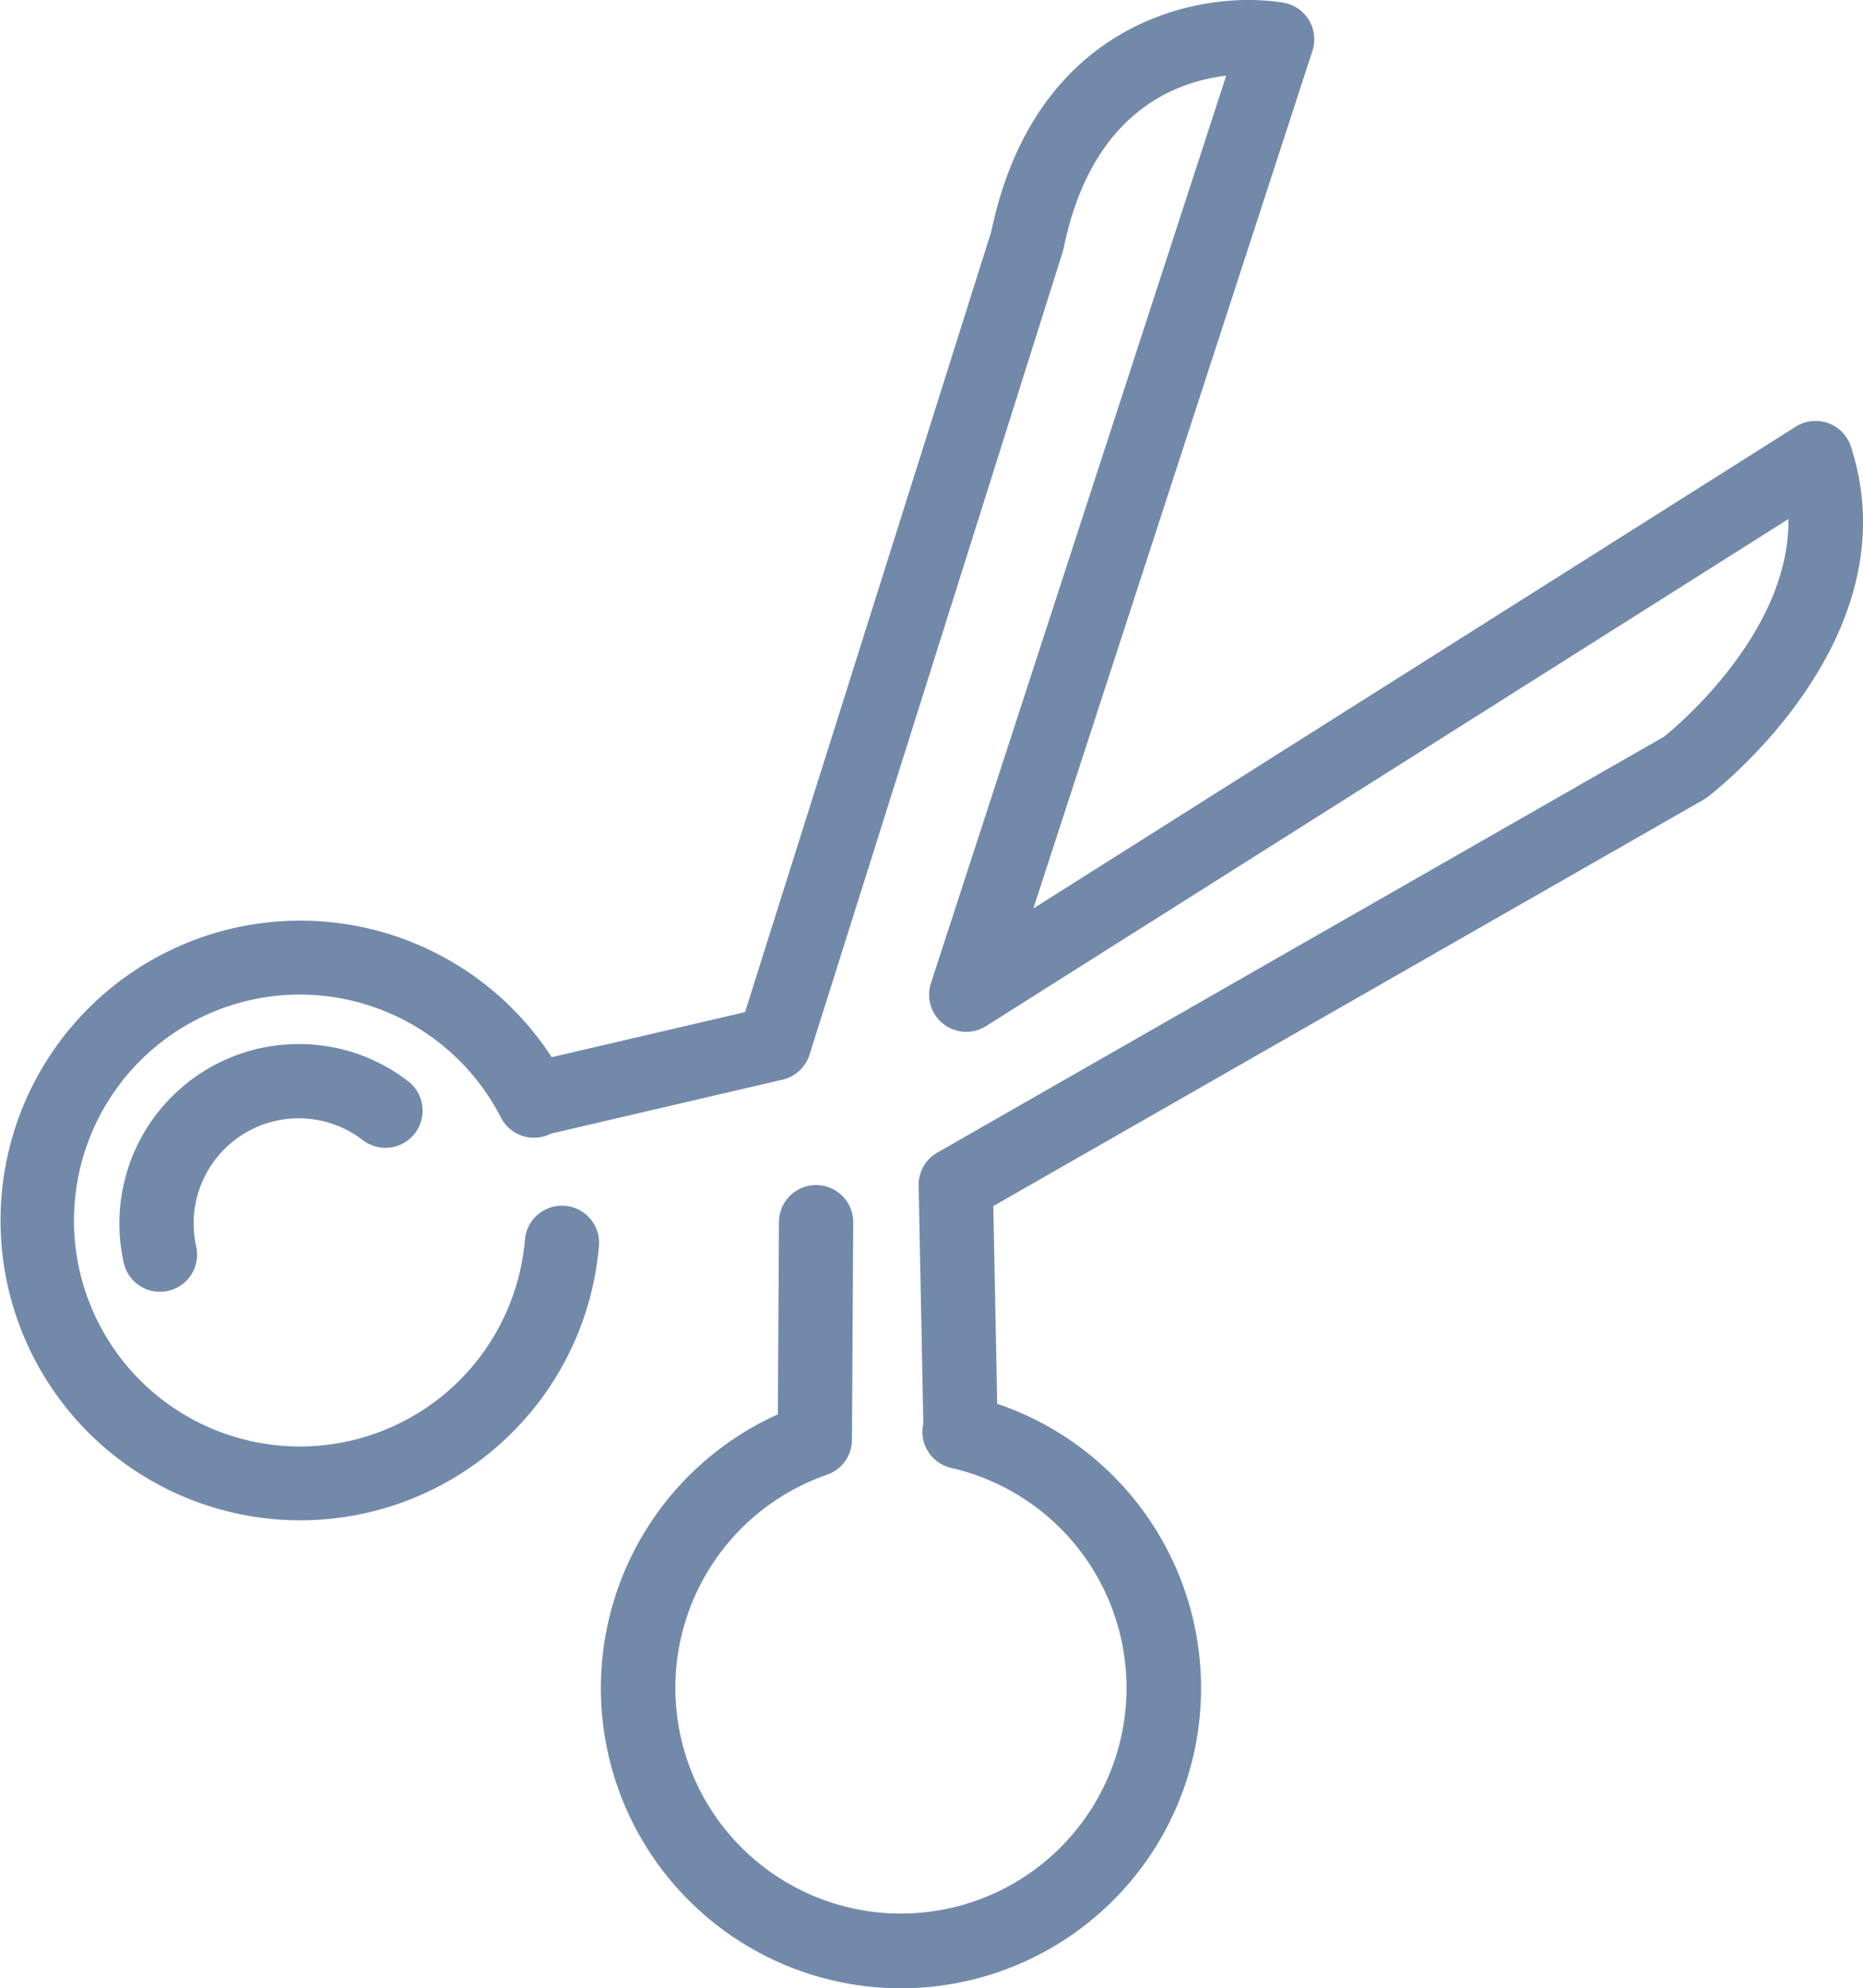<svg xmlns="http://www.w3.org/2000/svg" width="75.267" height="80.301" viewBox="0 0 75.267 80.301">
  <g id="Group_108" data-name="Group 108" transform="translate(-1155.528 -955.39)">
    <g id="Group_107" data-name="Group 107">
      <g id="Group_105" data-name="Group 105">
        <path id="Path_112" data-name="Path 112" d="M1205.147,955.424a9.311,9.311,0,0,1,2.217.072,1.5,1.5,0,0,1,1.188,1.945l-11.275,34.641,30.8-19.458a1.5,1.5,0,0,1,2.228.8c2.519,7.726-5.456,13.9-5.795,14.162a1.719,1.719,0,0,1-.164.108l-28.688,16.41.159,7.985a12.124,12.124,0,1,1-8.863.427l.045-7.77a1.5,1.5,0,1,1,3,.017l-.051,8.782a1.5,1.5,0,0,1-1.009,1.409,9.114,9.114,0,1,0,5.022-.274,1.5,1.5,0,0,1-1.129-1.8l-.19-9.605a1.493,1.493,0,0,1,.755-1.331l29.362-16.8c.6-.486,5.078-4.256,5.024-8.791l-32.416,20.48a1.5,1.5,0,0,1-2.228-1.732l11.929-36.655c-2.132.253-5.459,1.547-6.568,6.973-.011.051-.024.1-.04.151l-10.226,32.417a1.5,1.5,0,0,1-1.091,1.01l-9.36,2.181a1.5,1.5,0,0,1-2.018-.652,9.126,9.126,0,1,0,.971,4.935,1.5,1.5,0,0,1,2.99.252,12.11,12.11,0,1,1-1.909-7.623l7.812-1.821,9.948-31.529C1197.018,957.85,1201.672,955.71,1205.147,955.424Z" fill="#7289aa"/>
      </g>
      <g id="Group_106" data-name="Group 106">
        <path id="Path_113" data-name="Path 113" d="M1167.011,997.584a7.2,7.2,0,0,1,5.034,1.5,1.5,1.5,0,0,1-1.841,2.368,4.246,4.246,0,0,0-6.749,4.284,1.5,1.5,0,1,1-2.928.656,7.248,7.248,0,0,1,6.171-8.778C1166.8,997.6,1166.907,997.593,1167.011,997.584Z" fill="#7289aa"/>
      </g>
    </g>
  </g>
</svg>
